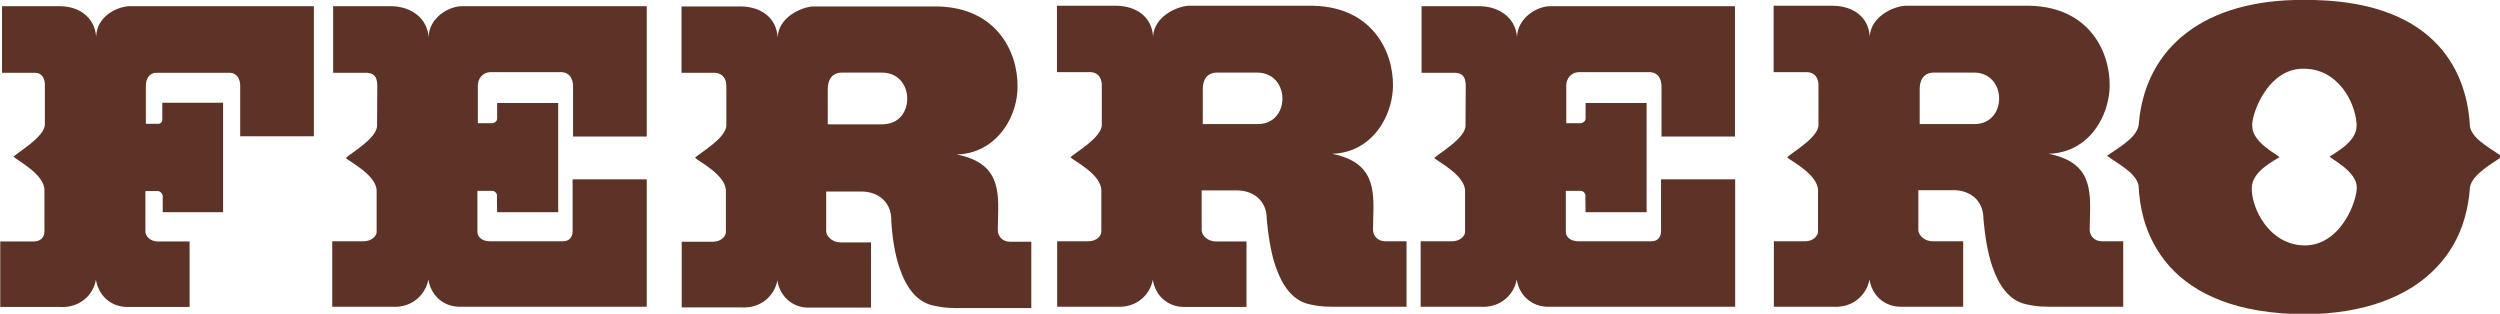 <?xml version="1.0" encoding="UTF-8"?>
<!-- Generator: Adobe Illustrator 27.9.0, SVG Export Plug-In . SVG Version: 6.00 Build 0)  -->
<svg xmlns:inkscape="http://www.inkscape.org/namespaces/inkscape" xmlns:dc="http://purl.org/dc/elements/1.1/" xmlns:svg="http://www.w3.org/2000/svg" xmlns:rdf="http://www.w3.org/1999/02/22-rdf-syntax-ns#" xmlns:cc="http://creativecommons.org/ns#" xmlns:sodipodi="http://sodipodi.sourceforge.net/DTD/sodipodi-0.dtd" xmlns="http://www.w3.org/2000/svg" xmlns:xlink="http://www.w3.org/1999/xlink" version="1.1" id="svg4670" inkscape:version="0.92.0 r15299" sodipodi:docname="ferrero.svg" x="0px" y="0px" width="397.6px" height="49.9px" viewBox="0 0 397.6 49.9" style="enable-background:new 0 0 397.6 49.9;" xml:space="preserve">
<style type="text/css">
	.st0{fill:#5D3327;}
</style>

<g id="layer1" transform="translate(-117.104,-256.271)" inkscape:groupmode="layer" inkscape:label="Layer 1">
	<g id="g4525" transform="matrix(0.353,0,0,-0.353,31.972,282.903)">
		<g>
			<g id="g4527">
				<g id="g4533" transform="translate(256.781,68.553)">
					<path id="path4535" inkscape:connector-curvature="0" class="st0" d="M125.8-54.5v5.8V4.1l-83.3,0C36.8,3.8,28-0.6,27.7-9.6       C27-0.6,19.6,4.1,11.4,4.1h-26.1l0-30H0c3.6,0,4.6-2.9,4.6-5.5v-17.4v-0.1C4.9-54.7-8-61.9-9.5-63.7c1.6-1.7,13.9-7.9,13.9-15       v-13v-5.8c0-1.7-1-4.4-4.9-4.4h-15v-11.3v-18.2l26.7,0c9.3-0.6,15.3,5.6,16.4,12.3c1-6.5,6.2-12.6,14.9-12.3h27.3v18.2v11.3       H55.6c-3.8,0-5.7,2.6-5.7,4.4v5.8v12.5h5.7c0.9,0,1.9-1.1,2.1-1.9v-7.6h27.2v39.9v9.4H57.5v-7.7c0-0.7-0.4-1.3-1-1.6l0,0       c-0.3-0.2-0.6-0.2-0.9-0.2h-5.5v0.2v17c0,2.7,1.3,5.7,4.6,5.8h33.2c3.6-0.2,4.7-3.2,4.7-5.8v-17v-5.8H125.8z"></path>
				</g>
				<g id="g4537" transform="translate(269.252,68.543)">
					<path id="path4539" inkscape:connector-curvature="0" class="st0" d="M230.1-54.6h33.2v5.9l0,52.8h-83.7       C174,3.9,165.3-1,165-9.8c-0.6,8.8-8.2,13.7-16.4,13.9H122l0-30h15.2c4.3-0.2,4.6-3.2,4.7-5.8l-0.1-17.1v-0.7       c0.3-5.8-12.5-13-14.1-14.8c1.6-1.6,13.9-7.7,13.9-14.8v-12.5v-6.1c0-1.4-1.9-4.1-5.9-4.1h-14.1v-11.3v-18.2h26.9       c9.2-0.6,15.2,5.6,16.4,12.3c1-6.5,6.2-12.6,14.9-12.3h83.5l0,18.2l0,21.5l0,17.7h-33.4v-17.7v-5.8c0-1.7-0.9-4.4-4.3-4.4       h-32.9c-3.6,0-5.7,1.9-5.7,4.3v5.9v12.5h6.8c1.1,0,1.9-1.1,2.1-1.9c-0.2,0.8,0-7.7,0-7.7h27.5v40.1v9.1l-27.5,0v-7.2       c0-0.7-0.8-1.6-1.7-1.8h0c-0.1,0-0.2-0.1-0.4-0.1l-6.6,0v0.1v16.9c0,2.8,1.9,5.9,5.7,6H225c3.6-0.2,4.9-3,5.1-5.9v-17V-54.6z"></path>
				</g>
				<g id="g4541" transform="translate(291.309,60.342)">
					<path id="path4543" inkscape:connector-curvature="0" class="st0" d="M414.5-123.2v18.2v11.2h-9.6c-3.6,0-5.5,2.7-5.5,5.2       c0,1.7,0.1,3.4,0.1,5v0c0.4,13.1,0.6,25.3-18.6,29.1c10.6,0.3,18.3,6.2,22.8,13.8l0,0c3,5.1,4.6,11,4.6,16.7       c0.2,16.3-10.1,36.8-38.4,36.2h-53.7c-5.7-0.3-15.6-5.1-16-13.9c-0.5,8.8-7.4,13.7-16.3,13.9h-27v-29.9l15,0       c4-0.2,5.2-3.3,5.2-5.7l0-17.2v-0.6c0.3-5.8-12.6-13-14.1-14.8c1.6-1.6,13.9-7.7,13.9-14.9v-12.7v-5.9c0-1.6-1.9-4.3-5.8-4.3       h-14.1v-11.3v-18.3l26.7,0c9.3-0.6,15.2,5.6,16.4,12.2c0.9-6.5,6.2-12.6,14.8-12.3h27.4l0,18.2l0,11.2h-13.9       c-3.5,0-6.2,2.7-6.3,4.9v5.3v12.7l16.4,0c6.9-0.2,12.6-4.5,12.9-12.1c0-0.2,0-0.4,0-0.7l0,0c0.4-7.4,1.5-15,3.7-21.5l0,0       c2.9-8.7,7.6-15.3,15-17c5.5-1.3,8.8-1.2,14.4-1.2H414.5z M350.6-40.5c-0.9-0.2-1.9-0.4-3-0.4h-24.8v0.4v15.5       c0,3.5,1.4,7.4,6.5,7.4h17.9C361.2-17.6,362.3-37.6,350.6-40.5z"></path>
				</g>
				<g id="g4545" transform="translate(309.367,60.349)">
					<path id="path4547" inkscape:connector-curvature="0" class="st0" d="M565.5-123.1v18.2l-59,0c2.9-8.6,7.6-15.3,14.9-17       c5.5-1.3,8.8-1.2,14.4-1.2H565.5z M506.5-104.9h59v11.3h-9.6c-3.6,0-5.5,2.7-5.5,5.2c0,1.7,0.1,3.3,0.1,5       c0.4,13.1,0.6,25.4-18.6,29.2c10.6,0.3,18.3,6.1,22.8,13.8l0,0c3,5.1,4.6,11.1,4.7,16.7c0.2,16.3-10.1,36.8-38.4,36.2h-53.7       c-5.7-0.3-15.6-5.1-16-13.9c-0.5,8.8-7.4,13.7-16.3,13.9h-27v-29.9l15,0c4-0.1,5.2-3.3,5.2-5.7l0-17.2V-41       c0.3-5.8-12.6-13-14.1-14.8c1.6-1.6,13.9-7.7,13.9-14.9v-12.7v-5.9c0-1.6-1.9-4.3-5.8-4.3h-14.1v-11.3v-18.2l26.7,0       c9.3-0.6,15.2,5.6,16.4,12.2c0.9-6.5,6.2-12.6,14.8-12.3h27.4l0,18.2l0,11.3h-13.9c-3.5,0-6.2,2.7-6.3,4.9v5.3v12.8l16.4,0       c6.9-0.2,12.6-4.5,12.9-12.1c0-0.2,0-0.5,0-0.7C503.2-90.9,504.3-98.5,506.5-104.9 M501.3-40.5c-0.9-0.2-1.8-0.3-2.8-0.3h-24.8       v0.3V-25c0,3.5,1.4,7.4,6.5,7.4h17.9C512.3-17.6,513.3-37.8,501.3-40.5"></path>
				</g>
				<g id="g4549" transform="translate(321.631,68.543)">
					<path id="path4551" inkscape:connector-curvature="0" class="st0" d="M668-54.6h33.2v5.9l0,52.8h-83.7       c-5.5-0.2-14.2-5.1-14.5-13.9c-0.6,8.8-8.2,13.7-16.4,13.9H560l0-30h15.2c4.3-0.2,4.6-3.2,4.7-5.8l-0.1-17.1l0-0.7       c0.3-5.8-12.5-13-14.1-14.8c1.6-1.6,13.9-7.7,13.9-14.8v-12.5v-6.1c0-1.4-1.9-4.1-5.9-4.1h-14.1v-11.3v-18.2h26.9       c9.2-0.6,15.2,5.6,16.4,12.3c0.9-6.5,6.2-12.6,14.9-12.3h83.5v18.2l0,21.5l0,17.7h-33.4v-17.7v-5.8c0-1.7-0.9-4.4-4.3-4.4       h-32.9c-3.6,0-5.7,1.9-5.7,4.3v5.9v12.5h6.8c1.1,0,1.9-1.1,2.1-1.9c-0.2,0.8,0-7.7,0-7.7h27.5v40.1v9.1l-27.5,0v-7.2       c0-0.7-0.8-1.6-1.7-1.8h0c-0.1,0-0.2-0.1-0.4-0.1l-6.6,0v0.1v16.9c0,2.8,1.9,5.9,5.7,6H663c3.6-0.2,4.9-3,5.1-5.9v-17V-54.6z"></path>
				</g>
				<g id="g4553" transform="translate(343.858,60.349)">
					<path id="path4555" inkscape:connector-curvature="0" class="st0" d="M853.9-123.1v18.2l-59,0c2.9-8.6,7.6-15.3,14.9-17       c5.5-1.3,8.8-1.2,14.4-1.2H853.9z M794.9-104.9h59v11.3h-9.6c-3.6,0-5.5,2.7-5.5,5.2c0,1.7,0.1,3.3,0.1,5       c0.4,13.1,0.6,25.4-18.6,29.2c10.6,0.3,18.3,6.1,22.8,13.8l0,0c3,5.1,4.6,11.1,4.7,16.7c0.2,16.3-10.1,36.8-38.4,36.2h-53.7       c-5.7-0.3-15.6-5.1-16-13.9c-0.5,8.8-7.4,13.7-16.3,13.9h-27v-29.9l15,0c4-0.1,5.2-3.3,5.2-5.7l0-17.2V-41       c0.3-5.8-12.6-13-14.1-14.8c1.6-1.6,13.9-7.7,13.9-14.9v-12.7v-5.9c0-1.6-1.9-4.3-5.8-4.3h-14.1v-11.3v-18.2l26.7,0       c9.3-0.6,15.2,5.7,16.4,12.3c0.9-6.5,6.2-12.6,14.8-12.3h27.4l0,18.2l0,11.3h-13.9c-3.5,0-6.2,2.7-6.3,4.9v5.3v12.8l16.4,0       c6.9-0.2,12.6-4.5,12.9-12.1c0-0.2,0-0.5,0-0.7C791.6-90.9,792.7-98.5,794.9-104.9 M789.7-40.5c-0.8-0.2-1.8-0.3-2.7-0.3h-24.8       v0.3V-25c0,3.5,1.4,7.4,6.5,7.4h17.9C800.7-17.6,801.7-37.8,789.7-40.5"></path>
				</g>
				<g id="g4557" transform="translate(362.085,67.574)">
					<path id="path4559" inkscape:connector-curvature="0" class="st0" d="M1006.3-62.7c-4,3.2-13.1,7.4-14.4,13.4       c0,0.5-0.1,1-0.1,1.5v0C990.1-23,975.1,8.4,916.7,7.9c-43.7,0.2-71-20.7-74-55.7c0-0.3-0.1-0.6-0.1-0.9       c-1.1-5.9-10.1-10.6-14.2-13.6c4-3.2,13-7.4,14.2-13.4c0.2-4.8,0.9-9.9,2.3-15v0c2.1-7.4,5.8-14.9,11.7-21.5v0       c11.1-12.3,30-21.4,61.2-21.5c26.2,0.2,46.7,7.8,59.4,21.5h0c5.6,6,9.8,13.2,12.2,21.5c1.3,4.5,2.2,9.3,2.5,14.4       C993.2-70.4,1002.2-65.7,1006.3-62.7 M928.6-62.7c1.3-1.3,12.2-6.8,12.3-13.7c0.1-2.8-1.4-8.7-4.8-14.3       c-3.8-6.3-10.1-12.1-18.8-12c-9.1,0.1-15.6,5.6-19.5,12l0,0c-2.9,4.8-4.3,10-4.2,13.9c0,7.6,10.6,12.5,12.5,13.9       c-1.4,1.3-12.3,6.8-12.3,13.9c0,0.4,0,0.8,0,1.2c0.6,7,8.2,25.1,23.3,24.7c15.5,0,23.1-15.3,23.7-24.7c0-0.4,0-0.7,0-1       C940.9-56.2,930.5-61.3,928.6-62.7"></path>
				</g>
			</g>
		</g>
	</g>
</g>
</svg>
